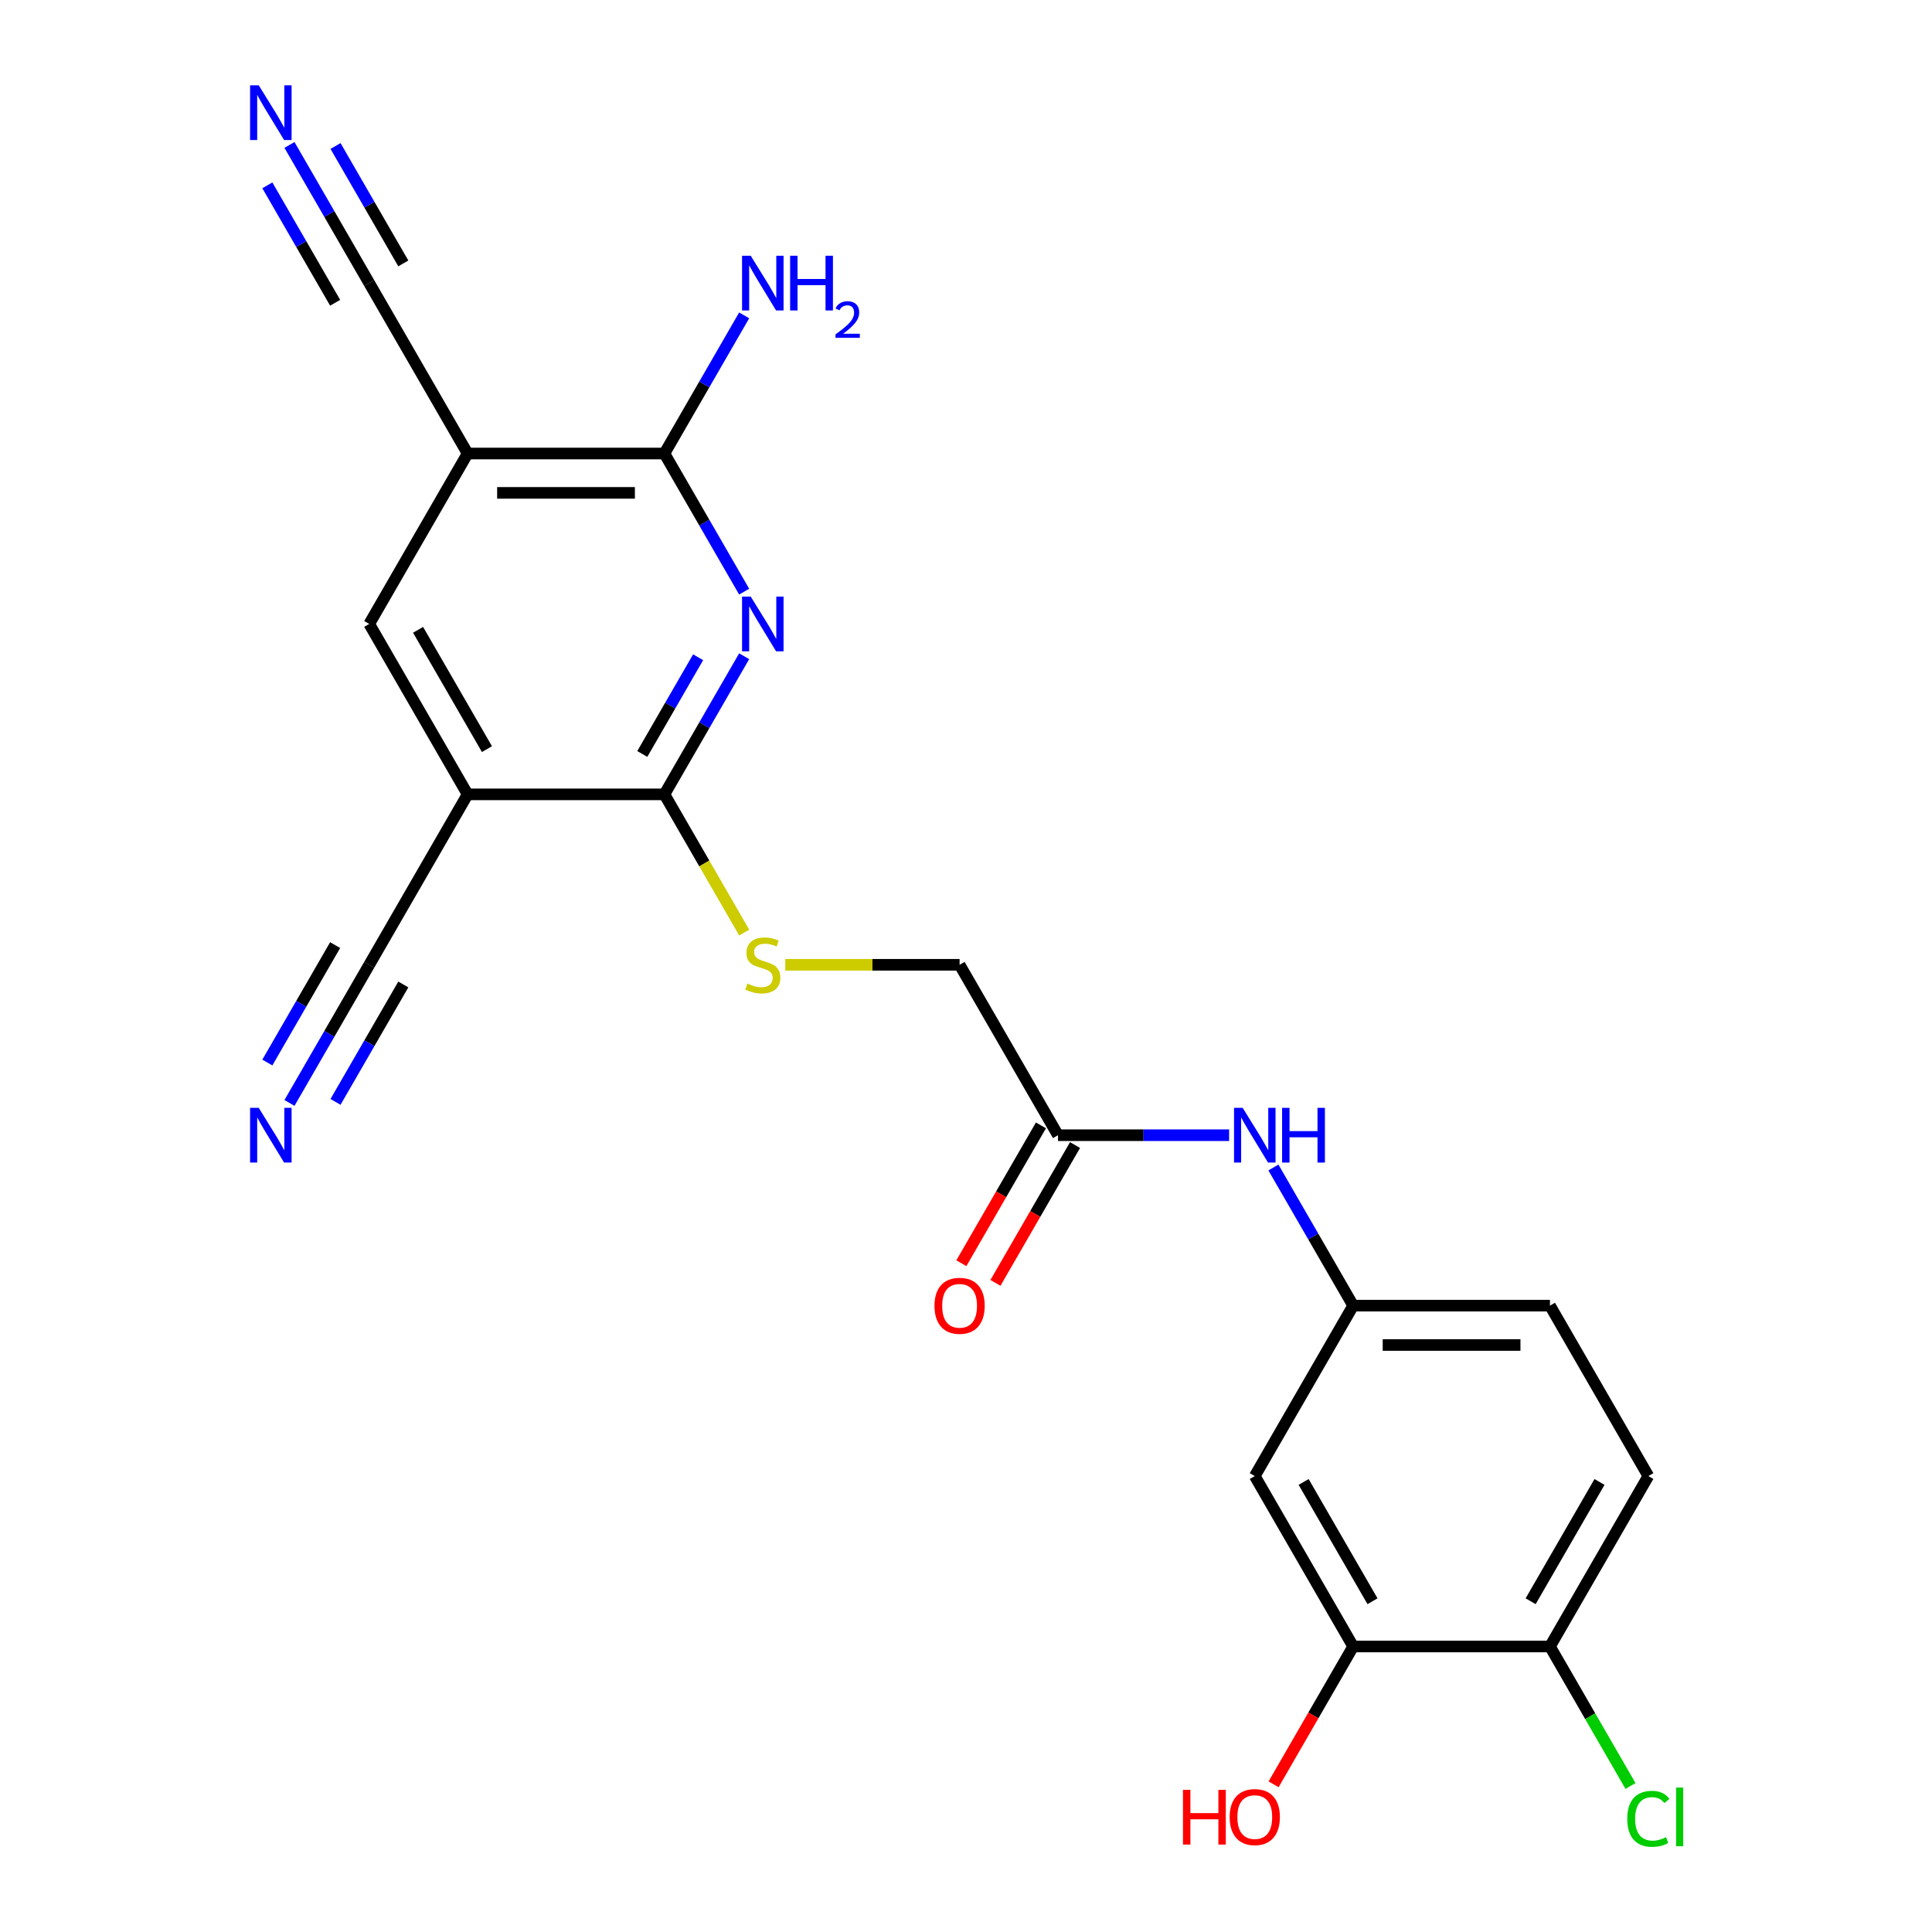 <?xml version='1.0' encoding='iso-8859-1'?>
<svg version='1.1' baseProfile='full'
              xmlns='http://www.w3.org/2000/svg'
                      xmlns:rdkit='http://www.rdkit.org/xml'
                      xmlns:xlink='http://www.w3.org/1999/xlink'
                  xml:space='preserve'
width='1000px' height='1000px' viewBox='0 0 1000 1000'>
<!-- END OF HEADER -->
<rect style='opacity:1.0;fill:#FFFFFF;stroke:none' width='1000' height='1000' x='0' y='0'> </rect>
<path class='bond-0' d='M 385.181,339.657 L 364.54,375.409' style='fill:none;fill-rule:evenodd;stroke:#0000FF;stroke-width:6px;stroke-linecap:butt;stroke-linejoin:miter;stroke-opacity:1' />
<path class='bond-0' d='M 364.54,375.409 L 343.898,411.162' style='fill:none;fill-rule:evenodd;stroke:#000000;stroke-width:6px;stroke-linecap:butt;stroke-linejoin:miter;stroke-opacity:1' />
<path class='bond-0' d='M 361.347,340.197 L 346.897,365.224' style='fill:none;fill-rule:evenodd;stroke:#0000FF;stroke-width:6px;stroke-linecap:butt;stroke-linejoin:miter;stroke-opacity:1' />
<path class='bond-0' d='M 346.897,365.224 L 332.448,390.25' style='fill:none;fill-rule:evenodd;stroke:#000000;stroke-width:6px;stroke-linecap:butt;stroke-linejoin:miter;stroke-opacity:1' />
<path class='bond-3' d='M 385.181,306.244 L 364.54,270.492' style='fill:none;fill-rule:evenodd;stroke:#0000FF;stroke-width:6px;stroke-linecap:butt;stroke-linejoin:miter;stroke-opacity:1' />
<path class='bond-3' d='M 364.54,270.492 L 343.898,234.739' style='fill:none;fill-rule:evenodd;stroke:#000000;stroke-width:6px;stroke-linecap:butt;stroke-linejoin:miter;stroke-opacity:1' />
<path class='bond-1' d='M 343.898,411.162 L 242.04,411.162' style='fill:none;fill-rule:evenodd;stroke:#000000;stroke-width:6px;stroke-linecap:butt;stroke-linejoin:miter;stroke-opacity:1' />
<path class='bond-9' d='M 343.898,411.162 L 364.551,446.934' style='fill:none;fill-rule:evenodd;stroke:#000000;stroke-width:6px;stroke-linecap:butt;stroke-linejoin:miter;stroke-opacity:1' />
<path class='bond-9' d='M 364.551,446.934 L 385.205,482.707' style='fill:none;fill-rule:evenodd;stroke:#CCCC00;stroke-width:6px;stroke-linecap:butt;stroke-linejoin:miter;stroke-opacity:1' />
<path class='bond-5' d='M 242.04,411.162 L 191.111,499.373' style='fill:none;fill-rule:evenodd;stroke:#000000;stroke-width:6px;stroke-linecap:butt;stroke-linejoin:miter;stroke-opacity:1' />
<path class='bond-23' d='M 242.04,411.162 L 191.111,322.95' style='fill:none;fill-rule:evenodd;stroke:#000000;stroke-width:6px;stroke-linecap:butt;stroke-linejoin:miter;stroke-opacity:1' />
<path class='bond-23' d='M 252.043,387.744 L 216.393,325.996' style='fill:none;fill-rule:evenodd;stroke:#000000;stroke-width:6px;stroke-linecap:butt;stroke-linejoin:miter;stroke-opacity:1' />
<path class='bond-2' d='M 242.04,234.739 L 343.898,234.739' style='fill:none;fill-rule:evenodd;stroke:#000000;stroke-width:6px;stroke-linecap:butt;stroke-linejoin:miter;stroke-opacity:1' />
<path class='bond-2' d='M 257.319,255.111 L 328.619,255.111' style='fill:none;fill-rule:evenodd;stroke:#000000;stroke-width:6px;stroke-linecap:butt;stroke-linejoin:miter;stroke-opacity:1' />
<path class='bond-4' d='M 242.04,234.739 L 191.111,322.95' style='fill:none;fill-rule:evenodd;stroke:#000000;stroke-width:6px;stroke-linecap:butt;stroke-linejoin:miter;stroke-opacity:1' />
<path class='bond-6' d='M 242.04,234.739 L 191.111,146.528' style='fill:none;fill-rule:evenodd;stroke:#000000;stroke-width:6px;stroke-linecap:butt;stroke-linejoin:miter;stroke-opacity:1' />
<path class='bond-17' d='M 343.898,234.739 L 364.54,198.987' style='fill:none;fill-rule:evenodd;stroke:#000000;stroke-width:6px;stroke-linecap:butt;stroke-linejoin:miter;stroke-opacity:1' />
<path class='bond-17' d='M 364.54,198.987 L 385.181,163.234' style='fill:none;fill-rule:evenodd;stroke:#0000FF;stroke-width:6px;stroke-linecap:butt;stroke-linejoin:miter;stroke-opacity:1' />
<path class='bond-8' d='M 191.111,499.373 L 170.47,535.126' style='fill:none;fill-rule:evenodd;stroke:#000000;stroke-width:6px;stroke-linecap:butt;stroke-linejoin:miter;stroke-opacity:1' />
<path class='bond-8' d='M 170.47,535.126 L 149.828,570.878' style='fill:none;fill-rule:evenodd;stroke:#0000FF;stroke-width:6px;stroke-linecap:butt;stroke-linejoin:miter;stroke-opacity:1' />
<path class='bond-8' d='M 173.469,489.187 L 155.924,519.577' style='fill:none;fill-rule:evenodd;stroke:#000000;stroke-width:6px;stroke-linecap:butt;stroke-linejoin:miter;stroke-opacity:1' />
<path class='bond-8' d='M 155.924,519.577 L 138.378,549.967' style='fill:none;fill-rule:evenodd;stroke:#0000FF;stroke-width:6px;stroke-linecap:butt;stroke-linejoin:miter;stroke-opacity:1' />
<path class='bond-8' d='M 208.754,509.559 L 191.208,539.949' style='fill:none;fill-rule:evenodd;stroke:#000000;stroke-width:6px;stroke-linecap:butt;stroke-linejoin:miter;stroke-opacity:1' />
<path class='bond-8' d='M 191.208,539.949 L 173.663,570.338' style='fill:none;fill-rule:evenodd;stroke:#0000FF;stroke-width:6px;stroke-linecap:butt;stroke-linejoin:miter;stroke-opacity:1' />
<path class='bond-7' d='M 191.111,146.528 L 170.47,110.775' style='fill:none;fill-rule:evenodd;stroke:#000000;stroke-width:6px;stroke-linecap:butt;stroke-linejoin:miter;stroke-opacity:1' />
<path class='bond-7' d='M 170.47,110.775 L 149.828,75.023' style='fill:none;fill-rule:evenodd;stroke:#0000FF;stroke-width:6px;stroke-linecap:butt;stroke-linejoin:miter;stroke-opacity:1' />
<path class='bond-7' d='M 208.754,136.342 L 191.208,105.952' style='fill:none;fill-rule:evenodd;stroke:#000000;stroke-width:6px;stroke-linecap:butt;stroke-linejoin:miter;stroke-opacity:1' />
<path class='bond-7' d='M 191.208,105.952 L 173.663,75.563' style='fill:none;fill-rule:evenodd;stroke:#0000FF;stroke-width:6px;stroke-linecap:butt;stroke-linejoin:miter;stroke-opacity:1' />
<path class='bond-7' d='M 173.469,156.713 L 155.924,126.324' style='fill:none;fill-rule:evenodd;stroke:#000000;stroke-width:6px;stroke-linecap:butt;stroke-linejoin:miter;stroke-opacity:1' />
<path class='bond-7' d='M 155.924,126.324 L 138.378,95.934' style='fill:none;fill-rule:evenodd;stroke:#0000FF;stroke-width:6px;stroke-linecap:butt;stroke-linejoin:miter;stroke-opacity:1' />
<path class='bond-18' d='M 406.453,499.373 L 451.569,499.373' style='fill:none;fill-rule:evenodd;stroke:#CCCC00;stroke-width:6px;stroke-linecap:butt;stroke-linejoin:miter;stroke-opacity:1' />
<path class='bond-18' d='M 451.569,499.373 L 496.685,499.373' style='fill:none;fill-rule:evenodd;stroke:#000000;stroke-width:6px;stroke-linecap:butt;stroke-linejoin:miter;stroke-opacity:1' />
<path class='bond-10' d='M 700.4,852.219 L 649.471,764.007' style='fill:none;fill-rule:evenodd;stroke:#000000;stroke-width:6px;stroke-linecap:butt;stroke-linejoin:miter;stroke-opacity:1' />
<path class='bond-10' d='M 710.403,828.801 L 674.753,767.053' style='fill:none;fill-rule:evenodd;stroke:#000000;stroke-width:6px;stroke-linecap:butt;stroke-linejoin:miter;stroke-opacity:1' />
<path class='bond-22' d='M 700.4,852.219 L 679.805,887.891' style='fill:none;fill-rule:evenodd;stroke:#000000;stroke-width:6px;stroke-linecap:butt;stroke-linejoin:miter;stroke-opacity:1' />
<path class='bond-22' d='M 679.805,887.891 L 659.209,923.564' style='fill:none;fill-rule:evenodd;stroke:#FF0000;stroke-width:6px;stroke-linecap:butt;stroke-linejoin:miter;stroke-opacity:1' />
<path class='bond-24' d='M 700.4,852.219 L 802.258,852.219' style='fill:none;fill-rule:evenodd;stroke:#000000;stroke-width:6px;stroke-linecap:butt;stroke-linejoin:miter;stroke-opacity:1' />
<path class='bond-11' d='M 649.471,764.007 L 700.4,675.796' style='fill:none;fill-rule:evenodd;stroke:#000000;stroke-width:6px;stroke-linecap:butt;stroke-linejoin:miter;stroke-opacity:1' />
<path class='bond-12' d='M 547.614,587.585 L 496.685,499.373' style='fill:none;fill-rule:evenodd;stroke:#000000;stroke-width:6px;stroke-linecap:butt;stroke-linejoin:miter;stroke-opacity:1' />
<path class='bond-13' d='M 547.614,587.585 L 591.899,587.585' style='fill:none;fill-rule:evenodd;stroke:#000000;stroke-width:6px;stroke-linecap:butt;stroke-linejoin:miter;stroke-opacity:1' />
<path class='bond-13' d='M 591.899,587.585 L 636.185,587.585' style='fill:none;fill-rule:evenodd;stroke:#0000FF;stroke-width:6px;stroke-linecap:butt;stroke-linejoin:miter;stroke-opacity:1' />
<path class='bond-16' d='M 538.792,582.492 L 518.197,618.164' style='fill:none;fill-rule:evenodd;stroke:#000000;stroke-width:6px;stroke-linecap:butt;stroke-linejoin:miter;stroke-opacity:1' />
<path class='bond-16' d='M 518.197,618.164 L 497.601,653.837' style='fill:none;fill-rule:evenodd;stroke:#FF0000;stroke-width:6px;stroke-linecap:butt;stroke-linejoin:miter;stroke-opacity:1' />
<path class='bond-16' d='M 556.435,592.678 L 535.839,628.35' style='fill:none;fill-rule:evenodd;stroke:#000000;stroke-width:6px;stroke-linecap:butt;stroke-linejoin:miter;stroke-opacity:1' />
<path class='bond-16' d='M 535.839,628.35 L 515.244,664.023' style='fill:none;fill-rule:evenodd;stroke:#FF0000;stroke-width:6px;stroke-linecap:butt;stroke-linejoin:miter;stroke-opacity:1' />
<path class='bond-14' d='M 659.117,604.291 L 679.758,640.044' style='fill:none;fill-rule:evenodd;stroke:#0000FF;stroke-width:6px;stroke-linecap:butt;stroke-linejoin:miter;stroke-opacity:1' />
<path class='bond-14' d='M 679.758,640.044 L 700.4,675.796' style='fill:none;fill-rule:evenodd;stroke:#000000;stroke-width:6px;stroke-linecap:butt;stroke-linejoin:miter;stroke-opacity:1' />
<path class='bond-20' d='M 700.4,675.796 L 802.258,675.796' style='fill:none;fill-rule:evenodd;stroke:#000000;stroke-width:6px;stroke-linecap:butt;stroke-linejoin:miter;stroke-opacity:1' />
<path class='bond-20' d='M 715.679,696.168 L 786.979,696.168' style='fill:none;fill-rule:evenodd;stroke:#000000;stroke-width:6px;stroke-linecap:butt;stroke-linejoin:miter;stroke-opacity:1' />
<path class='bond-15' d='M 802.258,852.219 L 853.187,764.007' style='fill:none;fill-rule:evenodd;stroke:#000000;stroke-width:6px;stroke-linecap:butt;stroke-linejoin:miter;stroke-opacity:1' />
<path class='bond-15' d='M 792.255,828.801 L 827.905,767.053' style='fill:none;fill-rule:evenodd;stroke:#000000;stroke-width:6px;stroke-linecap:butt;stroke-linejoin:miter;stroke-opacity:1' />
<path class='bond-21' d='M 802.258,852.219 L 823.102,888.321' style='fill:none;fill-rule:evenodd;stroke:#000000;stroke-width:6px;stroke-linecap:butt;stroke-linejoin:miter;stroke-opacity:1' />
<path class='bond-21' d='M 823.102,888.321 L 843.945,924.424' style='fill:none;fill-rule:evenodd;stroke:#00CC00;stroke-width:6px;stroke-linecap:butt;stroke-linejoin:miter;stroke-opacity:1' />
<path class='bond-19' d='M 853.187,764.007 L 802.258,675.796' style='fill:none;fill-rule:evenodd;stroke:#000000;stroke-width:6px;stroke-linecap:butt;stroke-linejoin:miter;stroke-opacity:1' />
<path  class='atom-0' d='M 388.567 308.79
L 397.847 323.79
Q 398.767 325.27, 400.247 327.95
Q 401.727 330.63, 401.807 330.79
L 401.807 308.79
L 405.567 308.79
L 405.567 337.11
L 401.687 337.11
L 391.727 320.71
Q 390.567 318.79, 389.327 316.59
Q 388.127 314.39, 387.767 313.71
L 387.767 337.11
L 384.087 337.11
L 384.087 308.79
L 388.567 308.79
' fill='#0000FF'/>
<path  class='atom-8' d='M 133.923 44.156
L 143.203 59.156
Q 144.123 60.636, 145.603 63.316
Q 147.083 65.996, 147.163 66.156
L 147.163 44.156
L 150.923 44.156
L 150.923 72.476
L 147.043 72.476
L 137.083 56.076
Q 135.923 54.156, 134.683 51.956
Q 133.483 49.756, 133.123 49.076
L 133.123 72.476
L 129.443 72.476
L 129.443 44.156
L 133.923 44.156
' fill='#0000FF'/>
<path  class='atom-9' d='M 133.923 573.425
L 143.203 588.425
Q 144.123 589.905, 145.603 592.585
Q 147.083 595.265, 147.163 595.425
L 147.163 573.425
L 150.923 573.425
L 150.923 601.745
L 147.043 601.745
L 137.083 585.345
Q 135.923 583.425, 134.683 581.225
Q 133.483 579.025, 133.123 578.345
L 133.123 601.745
L 129.443 601.745
L 129.443 573.425
L 133.923 573.425
' fill='#0000FF'/>
<path  class='atom-10' d='M 386.827 509.093
Q 387.147 509.213, 388.467 509.773
Q 389.787 510.333, 391.227 510.693
Q 392.707 511.013, 394.147 511.013
Q 396.827 511.013, 398.387 509.733
Q 399.947 508.413, 399.947 506.133
Q 399.947 504.573, 399.147 503.613
Q 398.387 502.653, 397.187 502.133
Q 395.987 501.613, 393.987 501.013
Q 391.467 500.253, 389.947 499.533
Q 388.467 498.813, 387.387 497.293
Q 386.347 495.773, 386.347 493.213
Q 386.347 489.653, 388.747 487.453
Q 391.187 485.253, 395.987 485.253
Q 399.267 485.253, 402.987 486.813
L 402.067 489.893
Q 398.667 488.493, 396.107 488.493
Q 393.347 488.493, 391.827 489.653
Q 390.307 490.773, 390.347 492.733
Q 390.347 494.253, 391.107 495.173
Q 391.907 496.093, 393.027 496.613
Q 394.187 497.133, 396.107 497.733
Q 398.667 498.533, 400.187 499.333
Q 401.707 500.133, 402.787 501.773
Q 403.907 503.373, 403.907 506.133
Q 403.907 510.053, 401.267 512.173
Q 398.667 514.253, 394.307 514.253
Q 391.787 514.253, 389.867 513.693
Q 387.987 513.173, 385.747 512.253
L 386.827 509.093
' fill='#CCCC00'/>
<path  class='atom-14' d='M 643.211 573.425
L 652.491 588.425
Q 653.411 589.905, 654.891 592.585
Q 656.371 595.265, 656.451 595.425
L 656.451 573.425
L 660.211 573.425
L 660.211 601.745
L 656.331 601.745
L 646.371 585.345
Q 645.211 583.425, 643.971 581.225
Q 642.771 579.025, 642.411 578.345
L 642.411 601.745
L 638.731 601.745
L 638.731 573.425
L 643.211 573.425
' fill='#0000FF'/>
<path  class='atom-14' d='M 663.611 573.425
L 667.451 573.425
L 667.451 585.465
L 681.931 585.465
L 681.931 573.425
L 685.771 573.425
L 685.771 601.745
L 681.931 601.745
L 681.931 588.665
L 667.451 588.665
L 667.451 601.745
L 663.611 601.745
L 663.611 573.425
' fill='#0000FF'/>
<path  class='atom-17' d='M 483.685 675.876
Q 483.685 669.076, 487.045 665.276
Q 490.405 661.476, 496.685 661.476
Q 502.965 661.476, 506.325 665.276
Q 509.685 669.076, 509.685 675.876
Q 509.685 682.756, 506.285 686.676
Q 502.885 690.556, 496.685 690.556
Q 490.445 690.556, 487.045 686.676
Q 483.685 682.796, 483.685 675.876
M 496.685 687.356
Q 501.005 687.356, 503.325 684.476
Q 505.685 681.556, 505.685 675.876
Q 505.685 670.316, 503.325 667.516
Q 501.005 664.676, 496.685 664.676
Q 492.365 664.676, 490.005 667.476
Q 487.685 670.276, 487.685 675.876
Q 487.685 681.596, 490.005 684.476
Q 492.365 687.356, 496.685 687.356
' fill='#FF0000'/>
<path  class='atom-18' d='M 388.567 132.368
L 397.847 147.368
Q 398.767 148.848, 400.247 151.528
Q 401.727 154.208, 401.807 154.368
L 401.807 132.368
L 405.567 132.368
L 405.567 160.688
L 401.687 160.688
L 391.727 144.288
Q 390.567 142.368, 389.327 140.168
Q 388.127 137.968, 387.767 137.288
L 387.767 160.688
L 384.087 160.688
L 384.087 132.368
L 388.567 132.368
' fill='#0000FF'/>
<path  class='atom-18' d='M 408.967 132.368
L 412.807 132.368
L 412.807 144.408
L 427.287 144.408
L 427.287 132.368
L 431.127 132.368
L 431.127 160.688
L 427.287 160.688
L 427.287 147.608
L 412.807 147.608
L 412.807 160.688
L 408.967 160.688
L 408.967 132.368
' fill='#0000FF'/>
<path  class='atom-18' d='M 432.5 159.694
Q 433.186 157.925, 434.823 156.948
Q 436.46 155.945, 438.73 155.945
Q 441.555 155.945, 443.139 157.476
Q 444.723 159.008, 444.723 161.727
Q 444.723 164.499, 442.664 167.086
Q 440.631 169.673, 436.407 172.736
L 445.04 172.736
L 445.04 174.848
L 432.447 174.848
L 432.447 173.079
Q 435.932 170.597, 437.991 168.749
Q 440.077 166.901, 441.08 165.238
Q 442.083 163.575, 442.083 161.859
Q 442.083 160.064, 441.185 159.06
Q 440.288 158.057, 438.73 158.057
Q 437.225 158.057, 436.222 158.664
Q 435.219 159.272, 434.506 160.618
L 432.5 159.694
' fill='#0000FF'/>
<path  class='atom-22' d='M 842.267 941.41
Q 842.267 934.37, 845.547 930.69
Q 848.867 926.97, 855.147 926.97
Q 860.987 926.97, 864.107 931.09
L 861.467 933.25
Q 859.187 930.25, 855.147 930.25
Q 850.867 930.25, 848.587 933.13
Q 846.347 935.97, 846.347 941.41
Q 846.347 947.01, 848.667 949.89
Q 851.027 952.77, 855.587 952.77
Q 858.707 952.77, 862.347 950.89
L 863.467 953.89
Q 861.987 954.85, 859.747 955.41
Q 857.507 955.97, 855.027 955.97
Q 848.867 955.97, 845.547 952.21
Q 842.267 948.45, 842.267 941.41
' fill='#00CC00'/>
<path  class='atom-22' d='M 867.547 925.25
L 871.227 925.25
L 871.227 955.61
L 867.547 955.61
L 867.547 925.25
' fill='#00CC00'/>
<path  class='atom-23' d='M 612.311 926.43
L 616.151 926.43
L 616.151 938.47
L 630.631 938.47
L 630.631 926.43
L 634.471 926.43
L 634.471 954.75
L 630.631 954.75
L 630.631 941.67
L 616.151 941.67
L 616.151 954.75
L 612.311 954.75
L 612.311 926.43
' fill='#FF0000'/>
<path  class='atom-23' d='M 636.471 940.51
Q 636.471 933.71, 639.831 929.91
Q 643.191 926.11, 649.471 926.11
Q 655.751 926.11, 659.111 929.91
Q 662.471 933.71, 662.471 940.51
Q 662.471 947.39, 659.071 951.31
Q 655.671 955.19, 649.471 955.19
Q 643.231 955.19, 639.831 951.31
Q 636.471 947.43, 636.471 940.51
M 649.471 951.99
Q 653.791 951.99, 656.111 949.11
Q 658.471 946.19, 658.471 940.51
Q 658.471 934.95, 656.111 932.15
Q 653.791 929.31, 649.471 929.31
Q 645.151 929.31, 642.791 932.11
Q 640.471 934.91, 640.471 940.51
Q 640.471 946.23, 642.791 949.11
Q 645.151 951.99, 649.471 951.99
' fill='#FF0000'/>
</svg>
